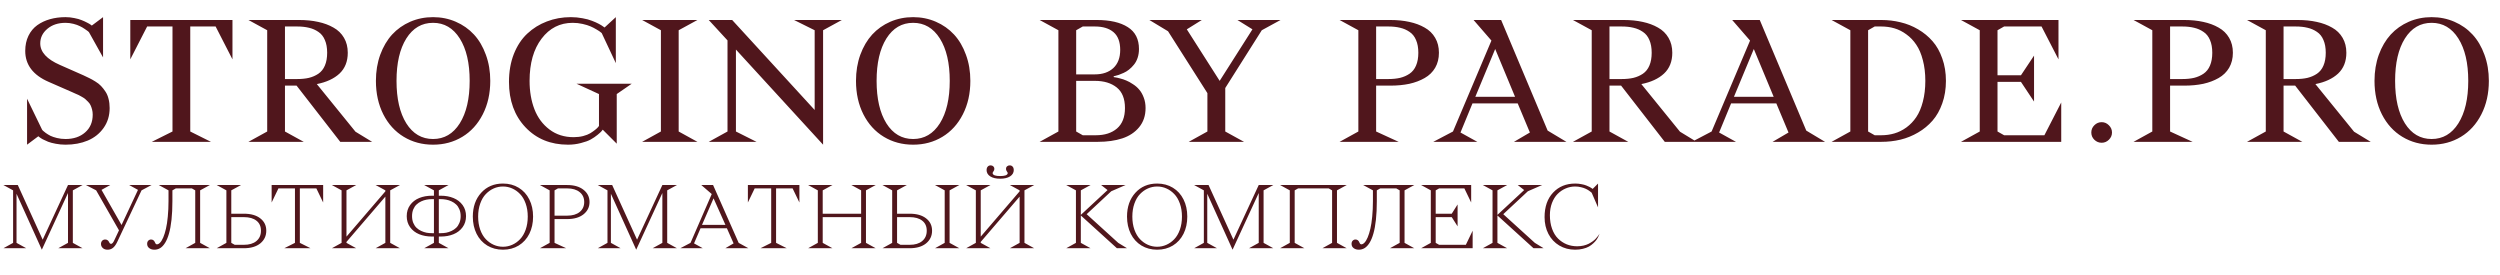 <?xml version="1.0" encoding="UTF-8"?> <svg xmlns="http://www.w3.org/2000/svg" width="282" height="31" viewBox="0 0 282 31" fill="none"><path d="M11.625 1.934V6.478L10.034 3.628C10.007 3.601 9.966 3.563 9.911 3.514C9.856 3.466 9.738 3.384 9.559 3.267C9.38 3.143 9.195 3.036 9.002 2.946C8.816 2.85 8.575 2.764 8.279 2.688C7.983 2.613 7.687 2.575 7.391 2.575C6.558 2.575 5.873 2.802 5.336 3.256C4.806 3.704 4.54 4.251 4.54 4.898C4.54 5.869 5.281 6.678 6.761 7.325L9.405 8.492C9.687 8.616 9.917 8.726 10.097 8.823C10.282 8.912 10.503 9.036 10.757 9.194C11.019 9.353 11.232 9.521 11.398 9.7C11.57 9.879 11.735 10.089 11.893 10.33C12.052 10.565 12.169 10.84 12.245 11.157C12.327 11.473 12.368 11.818 12.368 12.189C12.368 13.043 12.141 13.79 11.687 14.43C11.239 15.064 10.644 15.539 9.9 15.855C9.157 16.165 8.32 16.32 7.391 16.32C7.012 16.32 6.647 16.286 6.296 16.217C5.952 16.155 5.663 16.079 5.429 15.99C5.201 15.893 4.998 15.8 4.819 15.711C4.647 15.614 4.52 15.532 4.437 15.463L4.324 15.37L3.053 16.32V11.136L4.747 14.627C4.768 14.654 4.799 14.692 4.84 14.74C4.888 14.788 4.995 14.874 5.16 14.998C5.325 15.115 5.501 15.222 5.687 15.318C5.873 15.408 6.117 15.491 6.42 15.566C6.73 15.642 7.053 15.68 7.391 15.68C8.3 15.68 9.036 15.432 9.601 14.936C10.172 14.441 10.458 13.773 10.458 12.933C10.458 12.726 10.434 12.534 10.386 12.354C10.338 12.169 10.282 12.01 10.22 11.88C10.165 11.749 10.072 11.618 9.942 11.487C9.818 11.356 9.714 11.256 9.632 11.188C9.556 11.112 9.429 11.026 9.25 10.929C9.078 10.826 8.954 10.757 8.878 10.723C8.802 10.688 8.668 10.63 8.475 10.547C8.289 10.465 8.176 10.413 8.134 10.392L5.491 9.236C3.728 8.472 2.847 7.308 2.847 5.745C2.847 5.105 2.967 4.537 3.208 4.041C3.449 3.545 3.78 3.146 4.2 2.843C4.627 2.54 5.108 2.313 5.645 2.162C6.183 2.01 6.764 1.934 7.391 1.934C7.728 1.934 8.059 1.969 8.382 2.038C8.713 2.1 8.991 2.179 9.219 2.275C9.446 2.365 9.649 2.458 9.828 2.554C10.007 2.644 10.138 2.719 10.22 2.781L10.355 2.885L11.625 1.934ZM26.222 2.255V6.695L24.322 2.988H21.461V14.833L23.795 16H17.123L19.457 14.833V2.988H16.597L14.697 6.695V2.255H26.222ZM38.381 16L33.455 9.659H32.144V14.833L34.261 16H28.023L30.14 14.833V3.411L28.023 2.255H33.734C34.526 2.255 35.245 2.327 35.892 2.471C36.54 2.609 37.114 2.823 37.617 3.112C38.127 3.394 38.522 3.78 38.805 4.268C39.087 4.75 39.228 5.311 39.228 5.952C39.228 6.929 38.918 7.711 38.299 8.296C37.679 8.874 36.825 9.27 35.738 9.484L40.096 14.854L41.975 16H38.381ZM32.144 2.988V8.916H33.517C34.02 8.916 34.464 8.871 34.849 8.781C35.242 8.685 35.596 8.53 35.913 8.317C36.237 8.096 36.481 7.79 36.646 7.397C36.819 6.998 36.904 6.516 36.904 5.952C36.904 5.387 36.819 4.909 36.646 4.516C36.481 4.117 36.237 3.811 35.913 3.597C35.596 3.377 35.242 3.222 34.849 3.132C34.464 3.036 34.02 2.988 33.517 2.988H32.144ZM42.403 9.122C42.403 8.055 42.565 7.074 42.889 6.179C43.219 5.277 43.666 4.516 44.231 3.897C44.803 3.277 45.484 2.795 46.276 2.451C47.074 2.107 47.932 1.934 48.847 1.934C49.763 1.934 50.617 2.107 51.408 2.451C52.207 2.795 52.892 3.277 53.464 3.897C54.035 4.516 54.482 5.277 54.806 6.179C55.136 7.074 55.302 8.055 55.302 9.122C55.302 10.54 55.019 11.8 54.455 12.902C53.897 13.996 53.13 14.84 52.152 15.432C51.174 16.024 50.073 16.32 48.847 16.32C47.622 16.32 46.52 16.024 45.543 15.432C44.565 14.84 43.797 13.996 43.24 12.902C42.682 11.8 42.403 10.54 42.403 9.122ZM45.832 4.341C45.095 5.518 44.727 7.112 44.727 9.122C44.727 11.133 45.095 12.73 45.832 13.914C46.575 15.091 47.581 15.68 48.847 15.68C50.114 15.68 51.119 15.091 51.863 13.914C52.606 12.73 52.978 11.133 52.978 9.122C52.978 7.112 52.606 5.518 51.863 4.341C51.119 3.163 50.114 2.575 48.847 2.575C47.581 2.575 46.575 3.163 45.832 4.341ZM69.465 1.934V7.119L67.874 3.731C67.84 3.697 67.788 3.656 67.719 3.607C67.657 3.552 67.516 3.459 67.296 3.329C67.083 3.198 66.856 3.081 66.615 2.977C66.38 2.874 66.081 2.781 65.716 2.699C65.351 2.616 64.979 2.575 64.601 2.575C63.162 2.575 61.991 3.17 61.09 4.361C60.188 5.545 59.737 7.132 59.737 9.122C59.737 10.306 59.919 11.373 60.284 12.323C60.649 13.267 61.213 14.027 61.978 14.606C62.742 15.184 63.651 15.473 64.704 15.473C65.083 15.473 65.437 15.432 65.768 15.349C66.105 15.26 66.377 15.153 66.584 15.029C66.797 14.898 66.979 14.771 67.131 14.647C67.289 14.523 67.403 14.416 67.472 14.327L67.565 14.203V10.609L65.024 9.442H71.262L69.568 10.609V16.206L67.988 14.627C67.954 14.675 67.905 14.737 67.843 14.812C67.781 14.888 67.633 15.022 67.399 15.215C67.165 15.408 66.91 15.58 66.635 15.732C66.367 15.883 65.998 16.017 65.53 16.134C65.069 16.258 64.584 16.32 64.074 16.32C62.112 16.32 60.511 15.666 59.272 14.358C58.033 13.05 57.413 11.342 57.413 9.236C57.413 8.079 57.595 7.033 57.96 6.096C58.332 5.16 58.838 4.392 59.478 3.793C60.119 3.194 60.855 2.736 61.688 2.42C62.528 2.096 63.43 1.934 64.394 1.934C64.842 1.934 65.279 1.976 65.706 2.058C66.133 2.134 66.491 2.23 66.78 2.348C67.069 2.458 67.324 2.571 67.544 2.688C67.764 2.805 67.926 2.905 68.029 2.988L68.195 3.101L69.465 1.934ZM78.671 2.255L76.554 3.411V14.833L78.671 16H72.433L74.55 14.833V3.411L72.433 2.255H78.671ZM82.589 2.255L91.894 12.406V3.411L89.57 2.255H94.961L92.844 3.411V16.32L83.013 5.59V14.833L85.336 16H79.946L82.063 14.833V4.558L79.946 2.255H82.589ZM96.556 9.122C96.556 8.055 96.718 7.074 97.042 6.179C97.372 5.277 97.82 4.516 98.384 3.897C98.956 3.277 99.637 2.795 100.429 2.451C101.228 2.107 102.085 1.934 103 1.934C103.916 1.934 104.77 2.107 105.561 2.451C106.36 2.795 107.045 3.277 107.617 3.897C108.188 4.516 108.636 5.277 108.959 6.179C109.29 7.074 109.455 8.055 109.455 9.122C109.455 10.54 109.173 11.8 108.608 12.902C108.05 13.996 107.283 14.84 106.305 15.432C105.327 16.024 104.226 16.32 103 16.32C101.775 16.32 100.673 16.024 99.696 15.432C98.718 14.84 97.95 13.996 97.393 12.902C96.835 11.8 96.556 10.54 96.556 9.122ZM99.985 4.341C99.248 5.518 98.88 7.112 98.88 9.122C98.88 11.133 99.248 12.73 99.985 13.914C100.728 15.091 101.734 15.68 103 15.68C104.267 15.68 105.272 15.091 106.016 13.914C106.759 12.73 107.131 11.133 107.131 9.122C107.131 7.112 106.759 5.518 106.016 4.341C105.272 3.163 104.267 2.575 103 2.575C101.734 2.575 100.728 3.163 99.985 4.341ZM117.271 16L119.388 14.833V3.411L117.271 2.255H123.715C125.209 2.255 126.376 2.523 127.216 3.06C128.056 3.59 128.476 4.413 128.476 5.528C128.476 5.886 128.425 6.22 128.321 6.53C128.218 6.833 128.08 7.088 127.908 7.294C127.743 7.501 127.557 7.687 127.351 7.852C127.151 8.01 126.948 8.134 126.741 8.224C126.542 8.313 126.356 8.389 126.184 8.451C126.018 8.506 125.884 8.544 125.781 8.564L125.626 8.595V8.699C125.674 8.706 125.739 8.716 125.822 8.73C125.912 8.737 126.08 8.774 126.328 8.843C126.583 8.905 126.82 8.984 127.041 9.081C127.268 9.17 127.519 9.308 127.795 9.494C128.077 9.673 128.314 9.879 128.507 10.114C128.707 10.341 128.876 10.637 129.013 11.002C129.151 11.36 129.22 11.755 129.22 12.189C129.22 13.043 128.979 13.762 128.497 14.348C128.022 14.926 127.388 15.346 126.597 15.608C125.805 15.869 124.882 16 123.829 16H117.271ZM123.509 9.122H121.392V14.833L122.135 15.256H123.612C124.61 15.256 125.406 15.002 125.998 14.492C126.597 13.976 126.896 13.208 126.896 12.189C126.896 11.136 126.586 10.361 125.967 9.866C125.347 9.37 124.528 9.122 123.509 9.122ZM121.392 3.411V8.389H123.509C124.376 8.389 125.068 8.151 125.585 7.676C126.101 7.194 126.359 6.513 126.359 5.632C126.359 4.723 126.108 4.055 125.605 3.628C125.103 3.201 124.404 2.988 123.509 2.988H122.135L121.392 3.411ZM135.565 2.255L133.872 3.308L137.579 9.122L141.276 3.308L139.582 2.255H144.447L142.329 3.411L138.209 9.928V14.833L140.326 16H134.088L136.195 14.833V10.506L131.754 3.525L129.648 2.255H135.565ZM157.767 16H151.106L153.223 14.833V3.411L151.106 2.255H156.817C157.609 2.255 158.328 2.327 158.976 2.471C159.623 2.609 160.198 2.823 160.7 3.112C161.21 3.394 161.606 3.78 161.888 4.268C162.17 4.75 162.311 5.311 162.311 5.952C162.311 6.592 162.17 7.157 161.888 7.645C161.606 8.127 161.21 8.513 160.7 8.802C160.198 9.091 159.623 9.308 158.976 9.453C158.328 9.59 157.609 9.659 156.817 9.659H155.227V14.833L157.767 16ZM155.227 2.988V8.916H156.6C157.103 8.916 157.547 8.871 157.933 8.781C158.325 8.685 158.68 8.53 158.996 8.317C159.32 8.096 159.564 7.79 159.729 7.397C159.902 6.998 159.988 6.516 159.988 5.952C159.988 5.387 159.902 4.909 159.729 4.516C159.564 4.117 159.32 3.811 158.996 3.597C158.68 3.377 158.325 3.222 157.933 3.132C157.547 3.036 157.103 2.988 156.6 2.988H155.227ZM161.675 16L163.896 14.833L168.233 4.578L166.219 2.255H169.328L174.574 14.73L176.691 16H170.774L172.571 14.947L171.197 11.663H166.096L164.743 14.947L166.643 16H161.675ZM168.657 5.528L166.416 10.919H170.898L168.657 5.528ZM187.787 16L182.861 9.659H181.549V14.833L183.667 16H177.429L179.546 14.833V3.411L177.429 2.255H183.14C183.932 2.255 184.651 2.327 185.298 2.471C185.945 2.609 186.52 2.823 187.023 3.112C187.532 3.394 187.928 3.78 188.21 4.268C188.493 4.75 188.634 5.311 188.634 5.952C188.634 6.929 188.324 7.711 187.704 8.296C187.085 8.874 186.231 9.27 185.143 9.484L189.501 14.854L191.381 16H187.787ZM181.549 2.988V8.916H182.923C183.426 8.916 183.87 8.871 184.255 8.781C184.648 8.685 185.002 8.53 185.319 8.317C185.642 8.096 185.887 7.79 186.052 7.397C186.224 6.998 186.31 6.516 186.31 5.952C186.31 5.387 186.224 4.909 186.052 4.516C185.887 4.117 185.642 3.811 185.319 3.597C185.002 3.377 184.648 3.222 184.255 3.132C183.87 3.036 183.426 2.988 182.923 2.988H181.549ZM190.848 16L193.069 14.833L197.406 4.578L195.392 2.255H198.501L203.747 14.73L205.864 16H199.947L201.744 14.947L200.37 11.663H195.268L193.916 14.947L195.816 16H190.848ZM197.83 5.528L195.589 10.919H200.071L197.83 5.528ZM212.199 16H206.602L208.719 14.833V3.411L206.602 2.255H212.199C212.957 2.255 213.683 2.341 214.378 2.513C215.08 2.678 215.741 2.943 216.361 3.308C216.988 3.673 217.531 4.12 217.993 4.65C218.454 5.174 218.819 5.821 219.087 6.592C219.363 7.356 219.501 8.2 219.501 9.122C219.501 10.045 219.363 10.892 219.087 11.663C218.819 12.427 218.454 13.074 217.993 13.604C217.531 14.134 216.988 14.582 216.361 14.947C215.741 15.312 215.08 15.58 214.378 15.752C213.683 15.917 212.957 16 212.199 16ZM210.722 3.411V14.833L211.466 15.256H212.199C212.722 15.256 213.218 15.188 213.686 15.05C214.161 14.912 214.612 14.688 215.039 14.379C215.473 14.062 215.845 13.673 216.155 13.212C216.471 12.743 216.719 12.162 216.898 11.466C217.084 10.764 217.177 9.983 217.177 9.122C217.177 8.262 217.084 7.484 216.898 6.788C216.719 6.086 216.471 5.504 216.155 5.043C215.845 4.575 215.473 4.186 215.039 3.876C214.612 3.559 214.161 3.332 213.686 3.194C213.218 3.057 212.722 2.988 212.199 2.988H211.466L210.722 3.411ZM225.319 3.411V8.492H227.963L229.44 6.272V11.456L227.963 9.236H225.319V14.833L226.063 15.256H230.607L232.507 11.559V16H221.199L223.316 14.833V3.411L221.199 2.255H232.197V6.695L230.287 2.988H226.063L225.319 3.411ZM236.24 15.762C236.012 15.535 235.899 15.263 235.899 14.947C235.899 14.63 236.012 14.358 236.24 14.131C236.474 13.897 236.749 13.78 237.066 13.78C237.382 13.78 237.654 13.897 237.882 14.131C238.116 14.358 238.233 14.63 238.233 14.947C238.233 15.263 238.116 15.535 237.882 15.762C237.654 15.99 237.382 16.103 237.066 16.103C236.749 16.103 236.474 15.99 236.24 15.762ZM247.325 16H240.664L242.781 14.833V3.411L240.664 2.255H246.375C247.167 2.255 247.886 2.327 248.533 2.471C249.181 2.609 249.755 2.823 250.258 3.112C250.768 3.394 251.163 3.78 251.446 4.268C251.728 4.75 251.869 5.311 251.869 5.952C251.869 6.592 251.728 7.157 251.446 7.645C251.163 8.127 250.768 8.513 250.258 8.802C249.755 9.091 249.181 9.308 248.533 9.453C247.886 9.59 247.167 9.659 246.375 9.659H244.785V14.833L247.325 16ZM244.785 2.988V8.916H246.158C246.661 8.916 247.105 8.871 247.49 8.781C247.883 8.685 248.237 8.53 248.554 8.317C248.878 8.096 249.122 7.79 249.287 7.397C249.459 6.998 249.545 6.516 249.545 5.952C249.545 5.387 249.459 4.909 249.287 4.516C249.122 4.117 248.878 3.811 248.554 3.597C248.237 3.377 247.883 3.222 247.49 3.132C247.105 3.036 246.661 2.988 246.158 2.988H244.785ZM263.822 16L258.896 9.659H257.585V14.833L259.702 16H253.464L255.581 14.833V3.411L253.464 2.255H259.175C259.967 2.255 260.686 2.327 261.333 2.471C261.98 2.609 262.555 2.823 263.058 3.112C263.567 3.394 263.963 3.78 264.246 4.268C264.528 4.75 264.669 5.311 264.669 5.952C264.669 6.929 264.359 7.711 263.74 8.296C263.12 8.874 262.266 9.27 261.178 9.484L265.536 14.854L267.416 16H263.822ZM257.585 2.988V8.916H258.958C259.461 8.916 259.905 8.871 260.29 8.781C260.683 8.685 261.037 8.53 261.354 8.317C261.678 8.096 261.922 7.79 262.087 7.397C262.259 6.998 262.345 6.516 262.345 5.952C262.345 5.387 262.259 4.909 262.087 4.516C261.922 4.117 261.678 3.811 261.354 3.597C261.037 3.377 260.683 3.222 260.29 3.132C259.905 3.036 259.461 2.988 258.958 2.988H257.585ZM267.844 9.122C267.844 8.055 268.006 7.074 268.329 6.179C268.66 5.277 269.107 4.516 269.672 3.897C270.243 3.277 270.925 2.795 271.717 2.451C272.515 2.107 273.372 1.934 274.288 1.934C275.204 1.934 276.057 2.107 276.849 2.451C277.648 2.795 278.333 3.277 278.904 3.897C279.476 4.516 279.923 5.277 280.247 6.179C280.577 7.074 280.743 8.055 280.743 9.122C280.743 10.54 280.46 11.8 279.896 12.902C279.338 13.996 278.57 14.84 277.593 15.432C276.615 16.024 275.514 16.32 274.288 16.32C273.063 16.32 271.961 16.024 270.983 15.432C270.006 14.84 269.238 13.996 268.68 12.902C268.123 11.8 267.844 10.54 267.844 9.122ZM271.273 4.341C270.536 5.518 270.168 7.112 270.168 9.122C270.168 11.133 270.536 12.73 271.273 13.914C272.016 15.091 273.021 15.68 274.288 15.68C275.555 15.68 276.56 15.091 277.304 13.914C278.047 12.73 278.419 11.133 278.419 9.122C278.419 7.112 278.047 5.518 277.304 4.341C276.56 3.163 275.555 2.575 274.288 2.575C273.021 2.575 272.016 3.163 271.273 4.341Z" fill="#50161C"></path><path d="M0.386 28L1.478 27.395V21.471L0.386 20.871H2.008L4.815 27.036L7.67 20.871H9.314L8.216 21.471V27.395L9.314 28H6.572L7.67 27.395V21.771L4.719 28.166L1.864 21.857V27.395L2.962 28H0.386ZM17.096 20.871L15.966 21.471L13.224 27.288C13.07 27.609 12.906 27.836 12.731 27.968C12.56 28.1 12.36 28.166 12.131 28.166C11.91 28.166 11.731 28.104 11.596 27.979C11.46 27.85 11.392 27.697 11.392 27.518C11.392 27.372 11.435 27.252 11.521 27.159C11.61 27.063 11.726 27.015 11.869 27.015C11.976 27.015 12.063 27.041 12.131 27.095C12.203 27.145 12.251 27.2 12.276 27.261C12.301 27.322 12.335 27.379 12.377 27.432C12.42 27.482 12.472 27.507 12.533 27.507C12.661 27.507 12.797 27.339 12.94 27.004L13.422 25.981L10.846 21.471L9.694 20.871H12.436L11.451 21.418L13.711 25.381L15.564 21.418L14.573 20.871H17.096ZM23.673 20.871L22.575 21.471V27.395L23.673 28H20.931L22.023 27.395V21.471L21.643 21.252H19.833L19.447 21.471V22.682C19.447 23.463 19.413 24.165 19.346 24.787C19.278 25.408 19.183 25.927 19.062 26.345C18.944 26.763 18.799 27.111 18.628 27.389C18.456 27.664 18.271 27.863 18.071 27.984C17.871 28.105 17.653 28.166 17.417 28.166C17.185 28.166 16.991 28.107 16.834 27.989C16.677 27.872 16.598 27.711 16.598 27.507C16.598 27.354 16.641 27.234 16.727 27.148C16.816 27.059 16.919 27.015 17.037 27.015C17.148 27.015 17.237 27.043 17.305 27.1C17.376 27.157 17.425 27.22 17.45 27.288C17.475 27.355 17.507 27.418 17.546 27.475C17.585 27.532 17.635 27.561 17.696 27.561C17.817 27.561 17.939 27.497 18.06 27.368C18.185 27.239 18.305 27.041 18.419 26.773C18.533 26.502 18.633 26.179 18.719 25.804C18.808 25.426 18.878 24.967 18.928 24.428C18.981 23.888 19.008 23.306 19.008 22.682V21.471L17.91 20.871H23.673ZM24.444 20.871H27.187L26.089 21.471V24.106H27.513C28.299 24.106 28.915 24.281 29.361 24.631C29.811 24.977 30.036 25.442 30.036 26.024C30.036 26.609 29.811 27.086 29.361 27.454C28.911 27.818 28.295 28 27.513 28H24.444L25.537 27.395V21.471L24.444 20.871ZM26.089 24.492V27.395L26.474 27.614H27.513C28.113 27.614 28.583 27.473 28.922 27.191C29.265 26.906 29.436 26.516 29.436 26.024C29.436 25.535 29.267 25.158 28.927 24.894C28.592 24.626 28.12 24.492 27.513 24.492H26.089ZM36.452 20.871V22.842L35.687 21.252H33.823V27.395L35.028 28H32.066L33.271 27.395V21.252H31.407L30.641 22.842V20.871H36.452ZM45.113 20.871L44.015 21.471V27.395L45.113 28H42.371L43.469 27.395V22.178L39.082 27.288V27.395L40.18 28H37.438L38.53 27.395V21.471L37.438 20.871H40.18L39.082 21.471V26.693L43.469 21.584V21.471L42.371 20.871H45.113ZM50.592 20.871L49.499 21.471V22.076H49.714C50.249 22.076 50.729 22.164 51.154 22.339C51.583 22.514 51.926 22.778 52.183 23.131C52.44 23.485 52.568 23.901 52.568 24.379C52.568 24.858 52.44 25.274 52.183 25.627C51.926 25.981 51.583 26.245 51.154 26.42C50.729 26.595 50.249 26.682 49.714 26.682H49.499V27.395L50.592 28H47.85L48.948 27.395V26.682H48.728C48.193 26.682 47.711 26.595 47.282 26.42C46.857 26.245 46.516 25.981 46.259 25.627C46.005 25.274 45.879 24.858 45.879 24.379C45.879 23.901 46.005 23.485 46.259 23.131C46.516 22.778 46.857 22.514 47.282 22.339C47.711 22.164 48.193 22.076 48.728 22.076H48.948V21.471L47.85 20.871H50.592ZM51.819 25.145C51.915 24.92 51.963 24.665 51.963 24.379C51.963 24.094 51.915 23.838 51.819 23.613C51.726 23.389 51.604 23.206 51.454 23.067C51.304 22.924 51.129 22.806 50.929 22.714C50.729 22.621 50.529 22.557 50.33 22.521C50.13 22.482 49.924 22.462 49.714 22.462H49.499V26.302H49.714C49.924 26.302 50.13 26.284 50.33 26.249C50.529 26.209 50.729 26.143 50.929 26.05C51.129 25.958 51.304 25.84 51.454 25.697C51.604 25.554 51.726 25.37 51.819 25.145ZM48.948 26.302V22.462H48.728C48.517 22.462 48.312 22.482 48.112 22.521C47.912 22.557 47.712 22.621 47.512 22.714C47.312 22.806 47.137 22.924 46.987 23.067C46.837 23.206 46.714 23.389 46.618 23.613C46.525 23.838 46.479 24.094 46.479 24.379C46.479 24.665 46.525 24.92 46.618 25.145C46.714 25.37 46.837 25.554 46.987 25.697C47.137 25.84 47.312 25.958 47.512 26.05C47.712 26.143 47.912 26.209 48.112 26.249C48.312 26.284 48.517 26.302 48.728 26.302H48.948ZM54.17 22.96C54.013 23.399 53.934 23.89 53.934 24.433C53.934 24.976 54.013 25.468 54.17 25.911C54.327 26.35 54.538 26.707 54.802 26.982C55.066 27.257 55.362 27.468 55.691 27.614C56.023 27.761 56.371 27.834 56.735 27.834C57.096 27.834 57.442 27.761 57.774 27.614C58.106 27.468 58.403 27.257 58.663 26.982C58.928 26.707 59.138 26.35 59.295 25.911C59.452 25.468 59.531 24.976 59.531 24.433C59.531 23.89 59.452 23.399 59.295 22.96C59.138 22.517 58.928 22.16 58.663 21.889C58.403 21.614 58.106 21.403 57.774 21.257C57.446 21.11 57.099 21.037 56.735 21.037C56.371 21.037 56.023 21.11 55.691 21.257C55.362 21.403 55.066 21.614 54.802 21.889C54.538 22.16 54.327 22.517 54.17 22.96ZM56.735 20.705C57.403 20.705 57.994 20.862 58.508 21.177C59.026 21.491 59.426 21.932 59.708 22.5C59.99 23.064 60.131 23.708 60.131 24.433C60.131 25.158 59.99 25.804 59.708 26.372C59.426 26.936 59.026 27.377 58.508 27.695C57.994 28.009 57.403 28.166 56.735 28.166C56.068 28.166 55.475 28.009 54.957 27.695C54.439 27.377 54.039 26.936 53.757 26.372C53.475 25.804 53.334 25.158 53.334 24.433C53.334 23.333 53.648 22.437 54.277 21.744C54.905 21.052 55.725 20.705 56.735 20.705ZM63.869 28H60.907L62 27.395V21.471L60.907 20.871H63.976C64.755 20.871 65.369 21.05 65.819 21.407C66.272 21.764 66.499 22.224 66.499 22.789C66.499 23.353 66.272 23.815 65.819 24.176C65.369 24.533 64.755 24.712 63.976 24.712H62.552V27.395L63.869 28ZM62.552 21.471V24.326H63.976C64.573 24.326 65.042 24.188 65.385 23.913C65.728 23.635 65.899 23.26 65.899 22.789C65.899 22.317 65.728 21.944 65.385 21.669C65.042 21.391 64.573 21.252 63.976 21.252H62.937L62.552 21.471ZM67.431 28L68.524 27.395V21.471L67.431 20.871H69.054L71.86 27.036L74.715 20.871H76.359L75.261 21.471V27.395L76.359 28H73.617L74.715 27.395V21.771L71.764 28.166L68.909 21.857V27.395L70.007 28H67.431ZM82.749 27.454L81.994 25.75H79.021L78.287 27.454L79.273 28H76.74L77.891 27.395L80.285 21.889L79.107 20.871H80.435L83.322 27.395L84.42 28H81.817L82.749 27.454ZM80.489 22.371L79.187 25.365H81.828L80.489 22.371ZM90.172 20.871V22.842L89.406 21.252H87.542V27.395L88.748 28H85.786L86.991 27.395V21.252H85.127L84.361 22.842V20.871H90.172ZM98.779 20.871L97.681 21.471V27.395L98.779 28H96.037L97.135 27.395V24.492H92.802V27.395L93.9 28H91.158L92.25 27.395V21.471L91.158 20.871H93.9L92.802 21.471V24.106H97.135V21.471L96.037 20.871H98.779ZM107.113 21.471L108.211 20.871H105.469L106.561 21.471V27.395L105.469 28H108.211L107.113 27.395V21.471ZM102.287 20.871L101.189 21.471V24.106H102.614C103.399 24.106 104.015 24.281 104.462 24.631C104.912 24.977 105.137 25.442 105.137 26.024C105.137 26.609 104.912 27.086 104.462 27.454C104.012 27.818 103.396 28 102.614 28H99.545L100.638 27.395V21.471L99.545 20.871H102.287ZM101.189 27.395L101.575 27.614H102.614C103.214 27.614 103.683 27.473 104.023 27.191C104.365 26.906 104.537 26.516 104.537 26.024C104.537 25.535 104.367 25.158 104.028 24.894C103.692 24.626 103.221 24.492 102.614 24.492H101.189V27.395ZM116.657 20.871L115.559 21.471V27.395L116.657 28H113.915L115.013 27.395V22.178L110.626 27.288V27.395L111.724 28H108.982L110.075 27.395V21.471L108.982 20.871H111.724L110.626 21.471V26.693L115.013 21.584V21.471L113.915 20.871H116.657ZM113.936 19.896C113.658 20.072 113.285 20.159 112.817 20.159C112.349 20.159 111.976 20.072 111.698 19.896C111.423 19.718 111.285 19.475 111.285 19.168C111.285 19.022 111.326 18.9 111.408 18.804C111.49 18.704 111.603 18.654 111.746 18.654C111.867 18.654 111.967 18.691 112.046 18.766C112.124 18.838 112.164 18.932 112.164 19.05C112.164 19.154 112.126 19.252 112.051 19.345C111.98 19.434 111.955 19.511 111.976 19.575C112.03 19.764 112.31 19.859 112.817 19.859C113.328 19.859 113.61 19.764 113.663 19.575C113.685 19.511 113.658 19.434 113.583 19.345C113.511 19.252 113.476 19.154 113.476 19.05C113.476 18.932 113.515 18.838 113.594 18.766C113.672 18.691 113.772 18.654 113.894 18.654C114.036 18.654 114.149 18.704 114.231 18.804C114.313 18.9 114.354 19.022 114.354 19.168C114.354 19.475 114.215 19.718 113.936 19.896ZM123.015 20.871L121.917 21.471V24.24L124.932 21.439L124.209 20.871H126.962L125.35 21.573L122.575 24.16L126.137 27.395L127.128 28H125.987L121.917 24.304V27.395L123.015 28H120.272L121.365 27.395V21.471L120.272 20.871H123.015ZM127.963 22.96C127.806 23.399 127.728 23.89 127.728 24.433C127.728 24.976 127.806 25.468 127.963 25.911C128.121 26.35 128.331 26.707 128.595 26.982C128.86 27.257 129.156 27.468 129.485 27.614C129.817 27.761 130.165 27.834 130.529 27.834C130.89 27.834 131.236 27.761 131.568 27.614C131.9 27.468 132.196 27.257 132.457 26.982C132.721 26.707 132.932 26.35 133.089 25.911C133.246 25.468 133.325 24.976 133.325 24.433C133.325 23.89 133.246 23.399 133.089 22.96C132.932 22.517 132.721 22.16 132.457 21.889C132.196 21.614 131.9 21.403 131.568 21.257C131.24 21.11 130.893 21.037 130.529 21.037C130.165 21.037 129.817 21.11 129.485 21.257C129.156 21.403 128.86 21.614 128.595 21.889C128.331 22.16 128.121 22.517 127.963 22.96ZM130.529 20.705C131.197 20.705 131.788 20.862 132.302 21.177C132.82 21.491 133.219 21.932 133.502 22.5C133.784 23.064 133.925 23.708 133.925 24.433C133.925 25.158 133.784 25.804 133.502 26.372C133.219 26.936 132.82 27.377 132.302 27.695C131.788 28.009 131.197 28.166 130.529 28.166C129.861 28.166 129.269 28.009 128.751 27.695C128.233 27.377 127.833 26.936 127.551 26.372C127.269 25.804 127.128 25.158 127.128 24.433C127.128 23.333 127.442 22.437 128.071 21.744C128.699 21.052 129.518 20.705 130.529 20.705ZM134.701 28L135.794 27.395V21.471L134.701 20.871H136.324L139.131 27.036L141.985 20.871H143.63L142.532 21.471V27.395L143.63 28H140.887L141.985 27.395V21.771L139.034 28.166L136.179 21.857V27.395L137.277 28H134.701ZM151.91 20.871L150.812 21.471V27.395L151.91 28H149.168L150.26 27.395V21.471L149.88 21.252H146.425L146.04 21.471V27.395L147.138 28H144.395L145.488 27.395V21.471L144.395 20.871H151.91ZM159.531 20.871L158.433 21.471V27.395L159.531 28H156.789L157.882 27.395V21.471L157.501 21.252H155.691L155.305 21.471V22.682C155.305 23.463 155.272 24.165 155.204 24.787C155.136 25.408 155.041 25.927 154.92 26.345C154.802 26.763 154.657 27.111 154.486 27.389C154.315 27.664 154.129 27.863 153.929 27.984C153.729 28.105 153.511 28.166 153.276 28.166C153.043 28.166 152.849 28.107 152.692 27.989C152.535 27.872 152.456 27.711 152.456 27.507C152.456 27.354 152.499 27.234 152.585 27.148C152.674 27.059 152.777 27.015 152.895 27.015C153.006 27.015 153.095 27.043 153.163 27.1C153.234 27.157 153.283 27.22 153.308 27.288C153.333 27.355 153.365 27.418 153.404 27.475C153.443 27.532 153.493 27.561 153.554 27.561C153.675 27.561 153.797 27.497 153.918 27.368C154.043 27.239 154.163 27.041 154.277 26.773C154.391 26.502 154.491 26.179 154.577 25.804C154.666 25.426 154.736 24.967 154.786 24.428C154.839 23.888 154.866 23.306 154.866 22.682V21.471L153.768 20.871H159.531ZM161.947 21.471V24.106H163.757L164.416 23.062V25.531L163.757 24.492H161.947V27.395L162.332 27.614H165.348L166.114 26.024V28H160.303L161.395 27.395V21.471L160.303 20.871H165.948V22.842L165.182 21.252H162.332L161.947 21.471ZM170.007 20.871L168.909 21.471V24.24L171.925 21.439L171.202 20.871H173.955L172.343 21.573L169.568 24.16L173.13 27.395L174.121 28H172.98L168.909 24.304V27.395L170.007 28H167.265L168.358 27.395V21.471L167.265 20.871H170.007ZM180.259 20.705V23.394L179.546 21.75C179.528 21.732 179.502 21.707 179.466 21.675C179.434 21.642 179.357 21.585 179.236 21.503C179.118 21.421 178.991 21.35 178.855 21.289C178.723 21.225 178.55 21.168 178.336 21.118C178.125 21.064 177.907 21.037 177.682 21.037C177.308 21.037 176.95 21.11 176.611 21.257C176.272 21.4 175.969 21.605 175.701 21.873C175.437 22.137 175.224 22.478 175.063 22.896C174.906 23.31 174.828 23.769 174.828 24.272C174.828 24.844 174.91 25.356 175.074 25.809C175.238 26.263 175.463 26.631 175.749 26.913C176.035 27.195 176.36 27.411 176.724 27.561C177.092 27.707 177.484 27.78 177.902 27.78C178.148 27.78 178.384 27.755 178.609 27.705C178.834 27.652 179.029 27.584 179.193 27.502C179.357 27.416 179.511 27.323 179.653 27.223C179.796 27.12 179.912 27.018 180.002 26.918C180.094 26.815 180.173 26.722 180.237 26.64C180.305 26.554 180.353 26.486 180.382 26.436L180.425 26.356C180.418 26.381 180.407 26.415 180.393 26.457C180.378 26.5 180.341 26.586 180.28 26.715C180.219 26.84 180.148 26.959 180.066 27.073C179.987 27.184 179.873 27.309 179.723 27.448C179.573 27.588 179.409 27.709 179.23 27.812C179.052 27.913 178.827 27.996 178.555 28.064C178.284 28.132 177.993 28.166 177.682 28.166C177.015 28.166 176.417 28.009 175.888 27.695C175.363 27.381 174.954 26.945 174.662 26.388C174.372 25.827 174.228 25.195 174.228 24.492C174.228 23.331 174.547 22.41 175.187 21.728C175.826 21.046 176.658 20.705 177.682 20.705C177.918 20.705 178.147 20.727 178.368 20.77C178.593 20.809 178.779 20.859 178.925 20.919C179.075 20.977 179.207 21.035 179.321 21.096C179.436 21.157 179.52 21.209 179.573 21.252L179.653 21.311L180.259 20.705Z" fill="#50161C"></path></svg> 